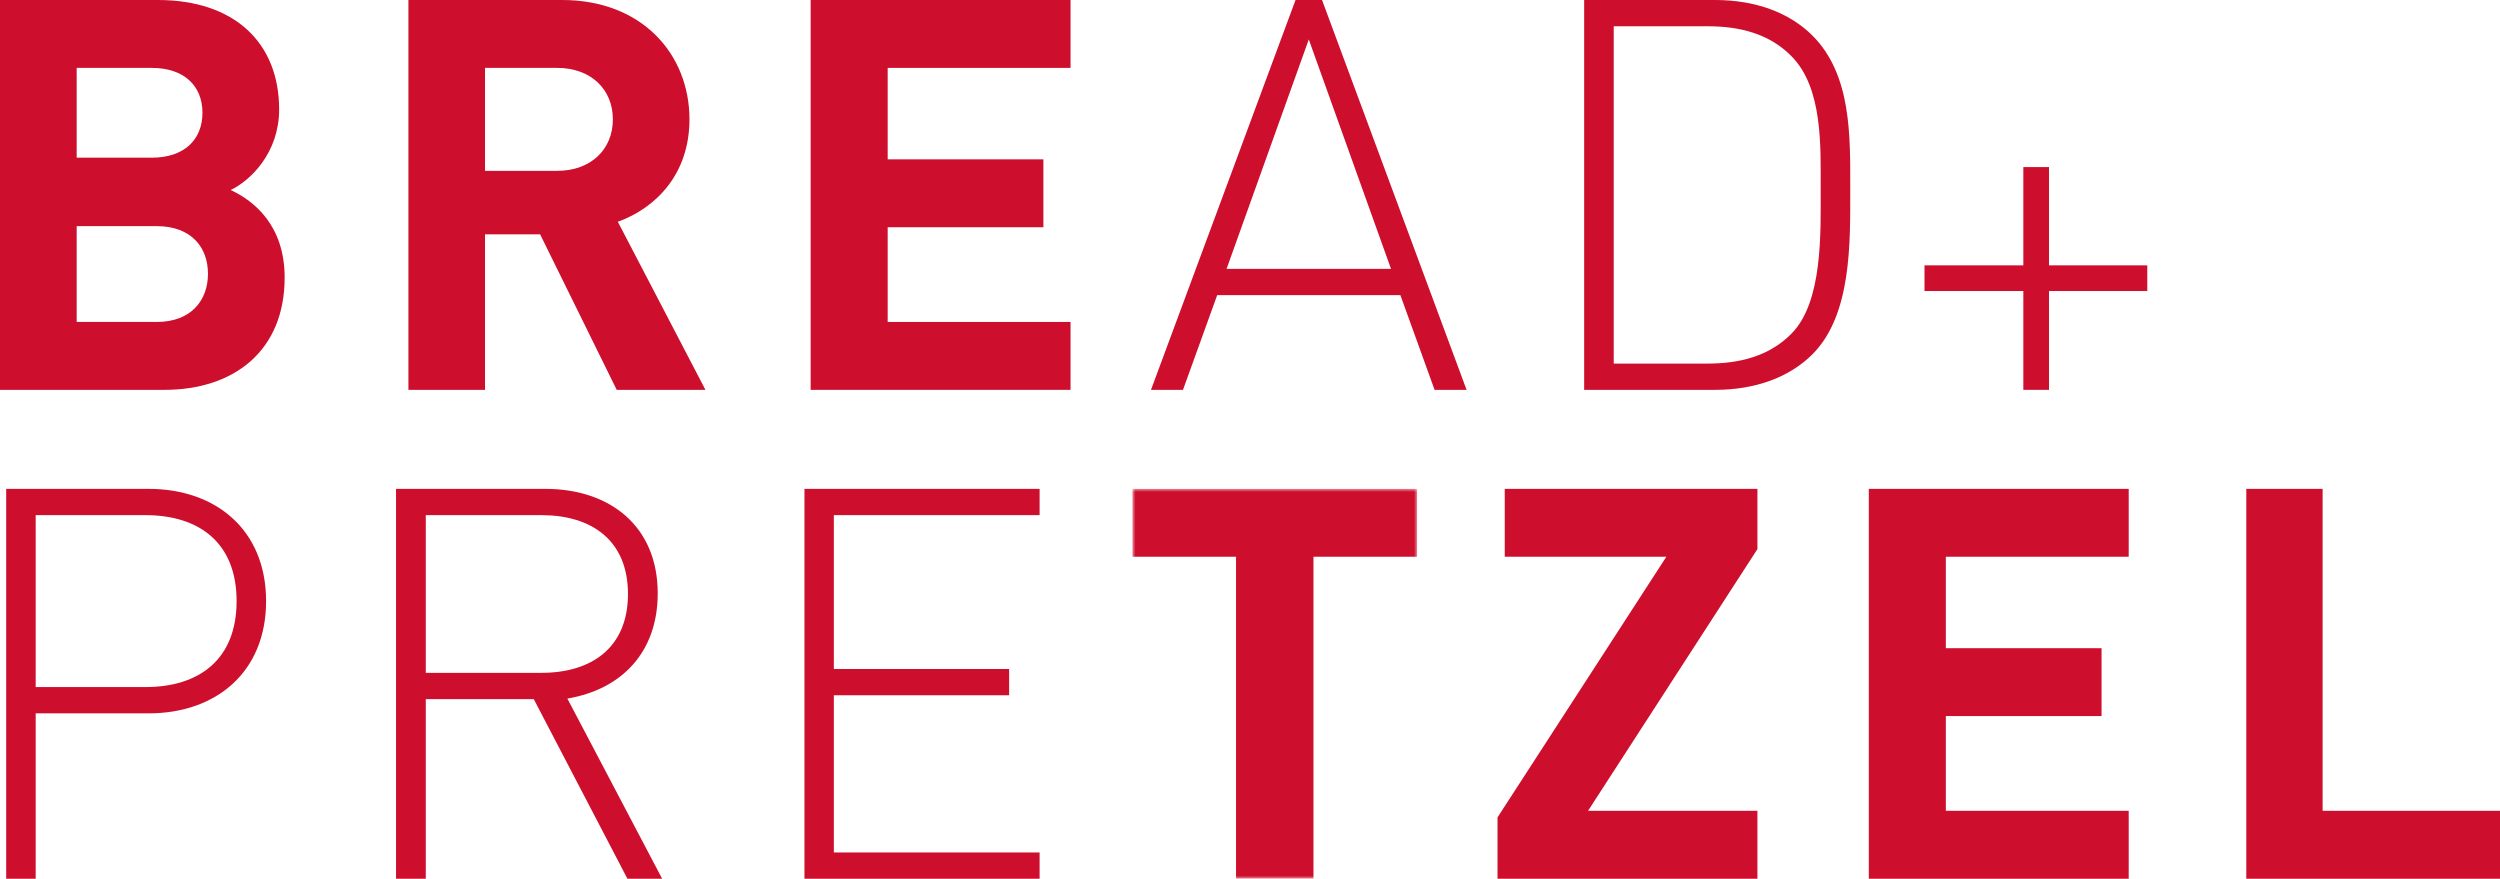 <svg xmlns="http://www.w3.org/2000/svg" xmlns:xlink="http://www.w3.org/1999/xlink" width="404px" height="142px" viewBox="0 0 404 142"><title>Group 28</title><defs><polygon id="path-1" points="0 0 46 0 46 63 0 63"></polygon></defs><g id="Design" stroke="none" stroke-width="1" fill="none" fill-rule="evenodd"><g id="Culture-+-Heritage" transform="translate(-183, -973)"><g id="Group-28" transform="translate(183, 973)"><path d="M25.318,36.544 L12.391,36.544 L12.391,52.028 L25.318,52.028 C30.934,52.028 33.609,48.489 33.609,44.242 C33.609,39.994 30.934,36.544 25.318,36.544 M24.515,10.972 L12.391,10.972 L12.391,25.483 L24.515,25.483 C29.775,25.483 32.717,22.563 32.717,18.228 C32.717,13.892 29.775,10.972 24.515,10.972 M26.566,63 L0,63 L0,0 L25.496,0 C37.888,0 45.109,6.902 45.109,17.697 C45.109,24.687 40.473,29.199 37.264,30.704 C41.097,32.473 46,36.455 46,44.861 C46,56.629 37.888,63 26.566,63" id="Fill-1" fill="#CE0E2D"></path><path d="M90.045,10.972 L78.378,10.972 L78.378,27.607 L90.045,27.607 C95.477,27.607 99.039,24.156 99.039,19.289 C99.039,14.423 95.477,10.972 90.045,10.972 L90.045,10.972 Z M99.662,63 L87.284,37.871 L78.378,37.871 L78.378,63 L66,63 L66,0 L90.846,0 C103.759,0 111.417,8.76 111.417,19.289 C111.417,28.138 105.985,33.624 99.84,35.836 L114,63 L99.662,63 Z" id="Fill-3" fill="#CE0E2D"></path><polygon id="Fill-5" fill="#CE0E2D" points="131 63 131 0 173 0 173 10.972 143.448 10.972 143.448 25.749 168.612 25.749 168.612 36.721 143.448 36.721 143.448 52.028 173 52.028 173 63"></polygon><path d="M211.5,6.371 L198.215,43.445 L224.785,43.445 L211.5,6.371 Z M231.829,63 L226.301,47.692 L196.699,47.692 L191.171,63 L186,63 L209.36,0 L213.64,0 L237,63 L231.829,63 Z" id="Fill-7" fill="#CE0E2D"></path><path d="M289.532,9.114 C285.904,5.397 281.038,4.247 275.995,4.247 L260.778,4.247 L260.778,58.753 L275.995,58.753 C281.038,58.753 285.904,57.602 289.532,53.886 C294.575,48.754 294.221,37.605 294.221,30.615 C294.221,23.625 294.575,14.246 289.532,9.114 M292.894,57.249 C289.178,60.965 283.692,63 277.145,63 L256,63 L256,0 L277.145,0 C283.692,0 289.178,2.035 292.894,5.751 C299.264,12.122 298.998,22.121 298.998,30.615 C298.998,39.11 299.264,50.878 292.894,57.249" id="Fill-9" fill="#CE0E2D"></path><path d="M23.5,83.247 L5.765,83.247 L5.765,111.031 L23.5,111.031 C32.147,111.031 38.235,106.607 38.235,97.139 C38.235,87.671 32.147,83.247 23.5,83.247 M24.029,115.278 L5.765,115.278 L5.765,142 L1,142 L1,79 L24.029,79 C34.882,79 43,85.636 43,97.139 C43,108.642 34.882,115.278 24.029,115.278" id="Fill-11" fill="#CE0E2D"></path><path d="M87.503,83.247 L68.807,83.247 L68.807,108.73 L87.503,108.73 C95.605,108.73 101.48,104.66 101.48,95.989 C101.48,87.318 95.605,83.247 87.503,83.247 L87.503,83.247 Z M101.391,142 L86.257,112.978 L68.807,112.978 L68.807,142 L64,142 L64,79 L88.126,79 C98.453,79 106.288,84.928 106.288,95.9 C106.288,105.28 100.59,111.385 91.687,112.889 L107,142 L101.391,142 Z" id="Fill-13" fill="#CE0E2D"></path><polygon id="Fill-15" fill="#CE0E2D" points="130 142 130 79 168 79 168 83.247 134.75 83.247 134.75 108.111 163.074 108.111 163.074 112.358 134.75 112.358 134.75 137.753 168 137.753 168 142"></polygon><g id="Group-19" transform="translate(183, 79)"><mask id="mask-2" fill="white"><use xlink:href="#path-1"></use></mask><g id="Clip-18"></g><polygon id="Fill-17" fill="#CE0E2D" mask="url(#mask-2)" points="29.256 10.972 29.256 63 16.744 63 16.744 10.972 0 10.972 0 0 46 0 46 10.972"></polygon></g><polygon id="Fill-20" fill="#CE0E2D" points="242 142 242 132.09 269.282 89.972 243.167 89.972 243.167 79 284 79 284 88.733 256.628 131.028 284 131.028 284 142"></polygon><polygon id="Fill-22" fill="#CE0E2D" points="302 142 302 79 344 79 344 89.972 314.448 89.972 314.448 104.749 339.612 104.749 339.612 115.72 314.448 115.72 314.448 131.028 344 131.028 344 142"></polygon><polygon id="Fill-24" fill="#CE0E2D" points="363 142 363 79 375.335 79 375.335 131.028 404 131.028 404 142"></polygon><polygon id="Fill-26" fill="#CE0E2D" points="331.118 47.029 331.118 63 326.971 63 326.971 47.029 311 47.029 311 42.882 326.971 42.882 326.971 27 331.118 27 331.118 42.882 347 42.882 347 47.029"></polygon></g></g></g></svg>